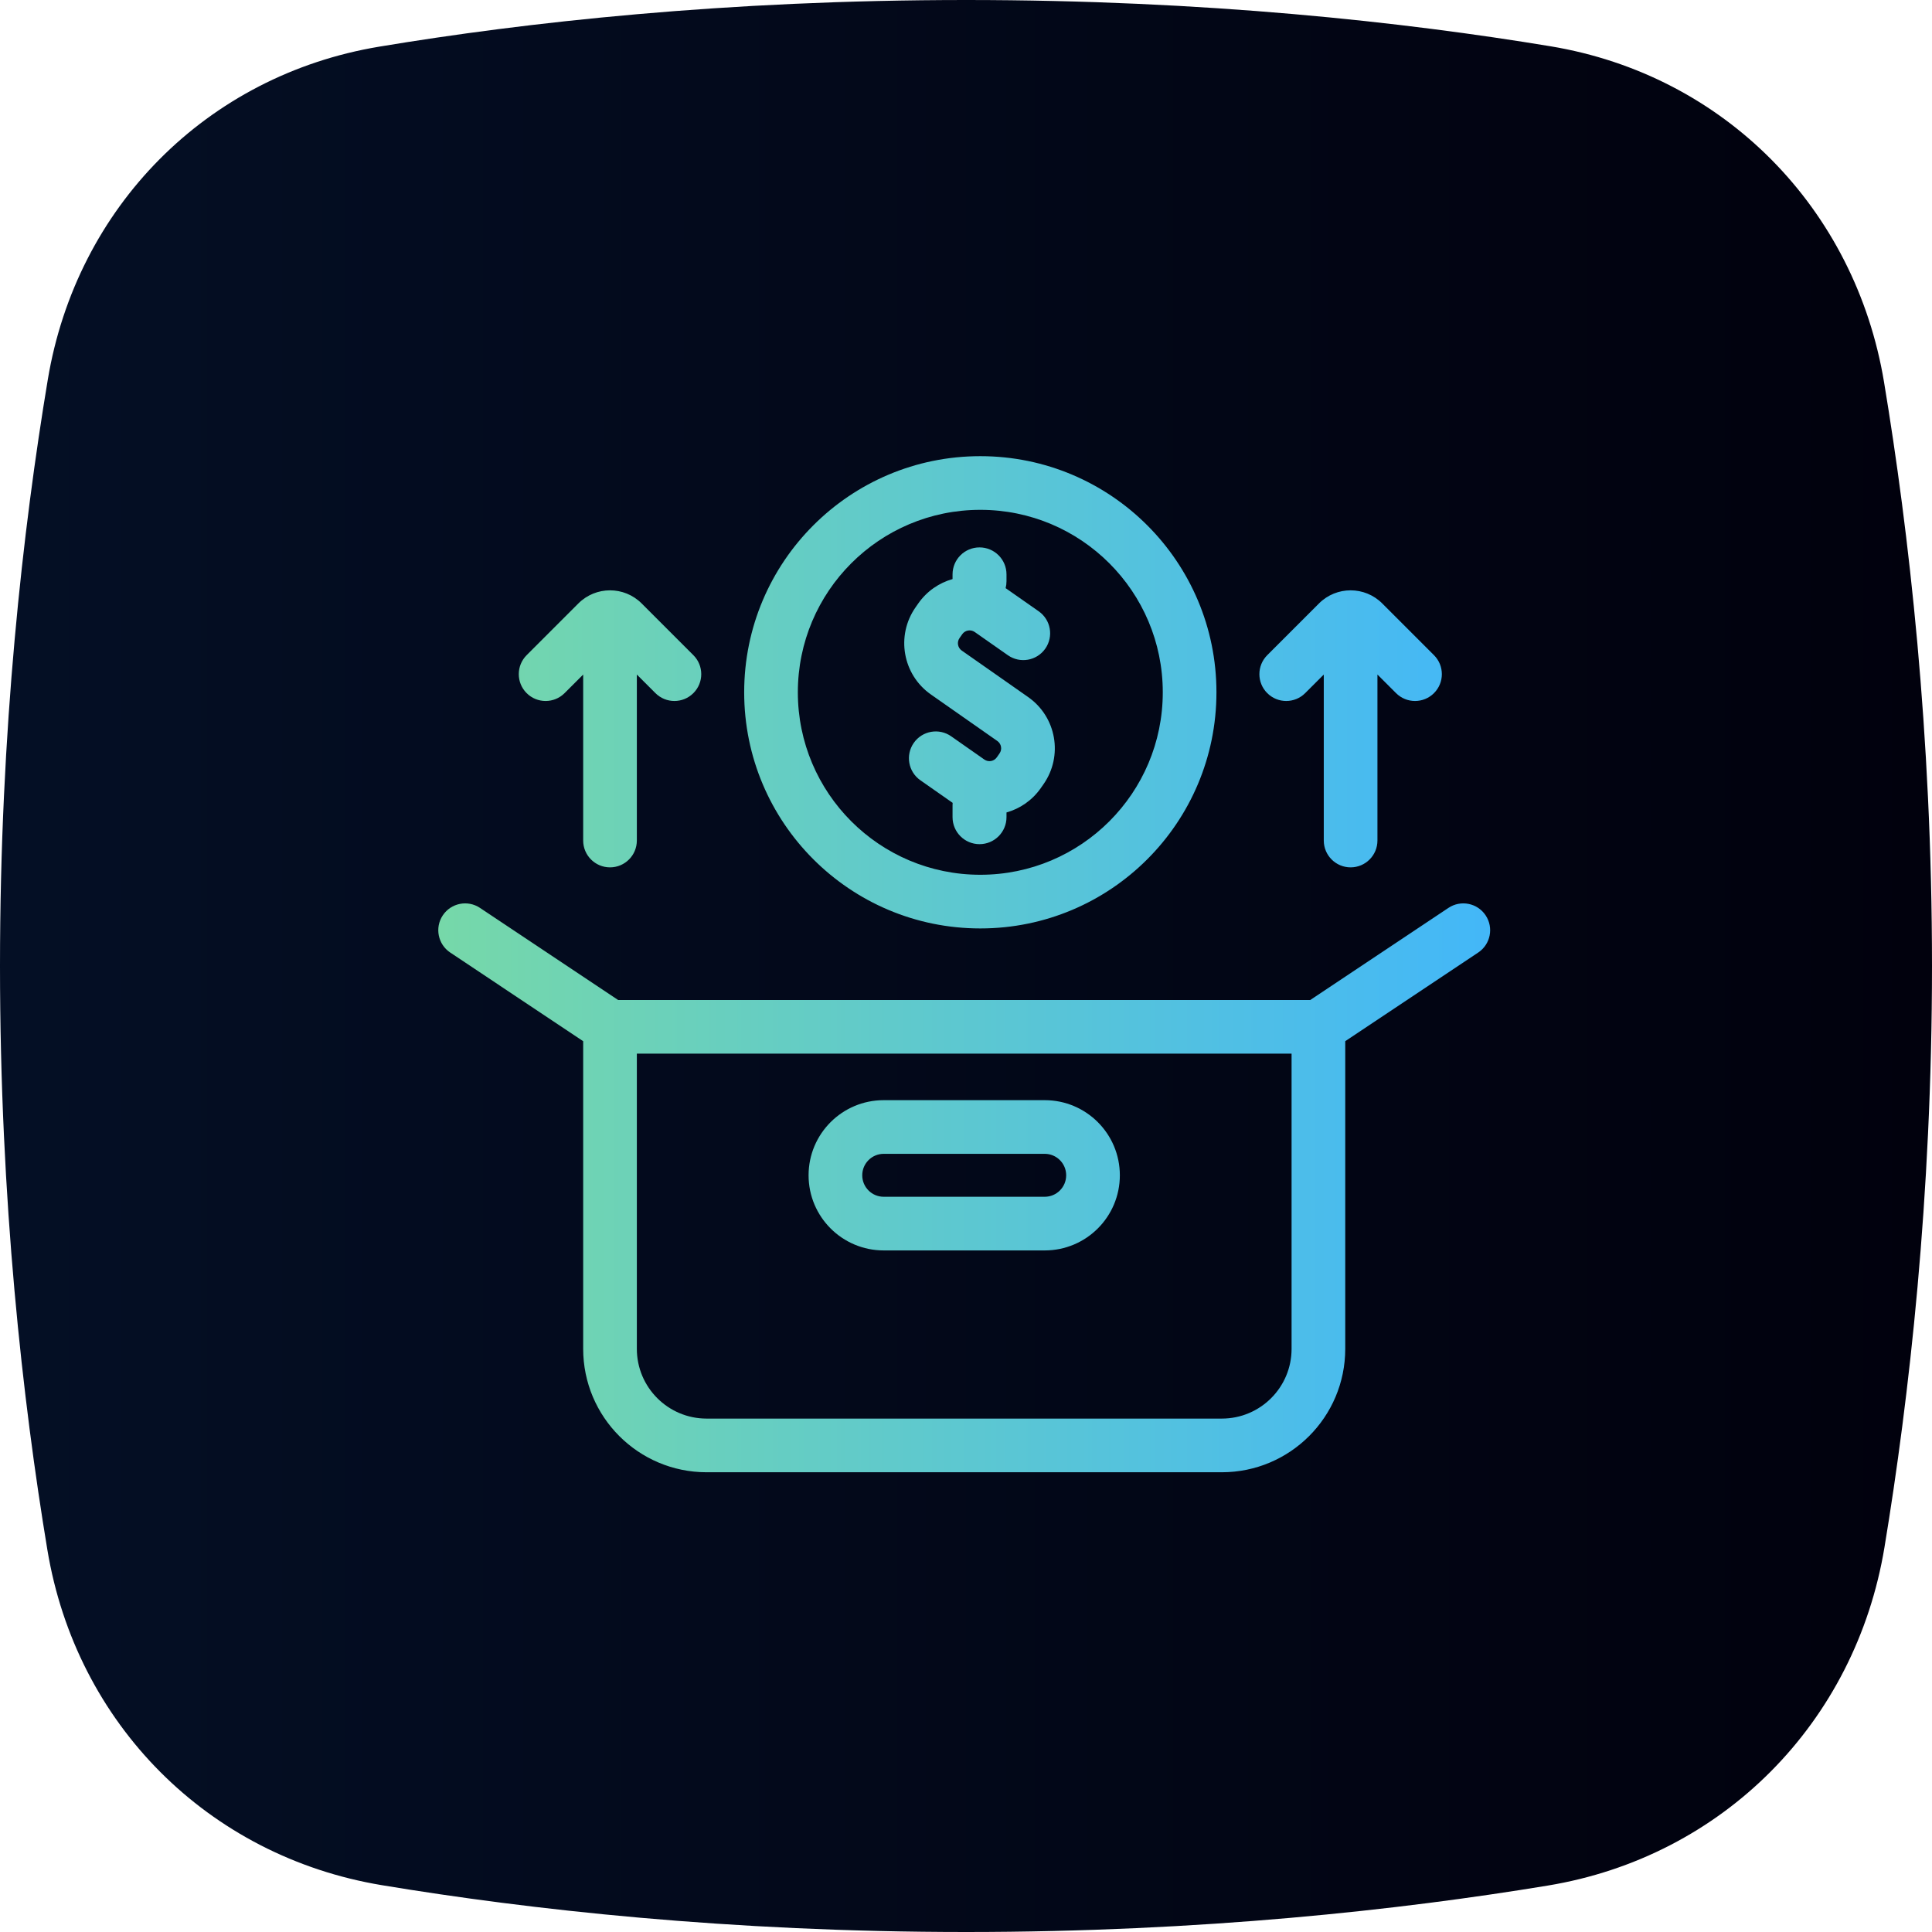 <svg width="108" height="108" viewBox="0 0 108 108" fill="none" xmlns="http://www.w3.org/2000/svg">
<path d="M2.672 21.22C4.279 11.578 11.557 4.212 21.199 2.608C29.367 1.249 40.538 3.0598e-10 54 3.05929e-10C67.389 3.05878e-10 78.513 1.236 86.669 2.586C96.386 4.195 103.705 11.645 105.319 21.361C106.705 29.712 108 40.993 108 54C108 66.932 106.72 78.158 105.343 86.495C103.723 96.293 96.313 103.79 86.514 105.406C78.308 106.759 67.188 108 54 108C40.741 108 29.572 106.746 21.354 105.384C11.629 103.773 4.26 96.361 2.648 86.637C1.274 78.353 0 67.132 0 54C0 40.792 1.289 29.516 2.672 21.22Z" fill="url(#paint0_linear_6510_13702)"/>
<path fill-rule="evenodd" clip-rule="evenodd" d="M54.8 28.5C49.166 28.5 44.6 33.067 44.6 38.7C44.6 44.333 49.166 48.9 54.8 48.9C60.433 48.9 65 44.333 65 38.7C65 33.067 60.433 28.5 54.8 28.5ZM41.6 38.7C41.6 31.41 47.51 25.5 54.8 25.5C62.09 25.5 68 31.41 68 38.7C68 45.99 62.09 51.9 54.8 51.9C47.51 51.9 41.6 45.99 41.6 38.7ZM54.756 30.6C53.923 30.6 53.248 31.275 53.248 32.108V32.37C52.499 32.582 51.815 33.044 51.333 33.731L51.181 33.949C50.072 35.532 50.457 37.715 52.04 38.823L53.896 40.123L55.752 41.422C55.978 41.58 56.033 41.892 55.874 42.118L55.722 42.336C55.564 42.562 55.252 42.617 55.026 42.459L53.17 41.159C52.492 40.684 51.556 40.849 51.081 41.528C50.606 42.206 50.771 43.142 51.449 43.617L53.254 44.88C53.25 44.922 53.248 44.965 53.248 45.008V45.681C53.248 46.513 53.923 47.189 54.756 47.189C55.589 47.189 56.264 46.513 56.264 45.681V45.417C57.014 45.206 57.698 44.744 58.18 44.057L58.332 43.839C59.441 42.256 59.056 40.073 57.472 38.965L55.617 37.665L53.761 36.366C53.535 36.207 53.48 35.896 53.638 35.669L53.79 35.452C53.949 35.226 54.261 35.171 54.487 35.329L56.343 36.629C57.021 37.104 57.956 36.939 58.432 36.26C58.907 35.582 58.742 34.646 58.063 34.171L56.215 32.877C56.247 32.754 56.264 32.625 56.264 32.492V32.108C56.264 31.275 55.589 30.6 54.756 30.6ZM26.832 50.752C26.143 50.292 25.212 50.479 24.752 51.168C24.293 51.857 24.479 52.788 25.168 53.248L32.6 58.203V75.4C32.6 79.211 35.689 82.3 39.5 82.3H68.3C72.111 82.3 75.2 79.211 75.2 75.4V58.203L82.632 53.248C83.322 52.788 83.508 51.857 83.048 51.168C82.589 50.479 81.657 50.292 80.968 50.752L73.246 55.9H34.554L26.832 50.752ZM35.6 75.4V58.9H72.2V75.4C72.2 77.554 70.454 79.3 68.3 79.3H39.5C37.346 79.3 35.6 77.554 35.6 75.4ZM49.4 61.5C47.081 61.5 45.2 63.38 45.2 65.7C45.2 68.02 47.081 69.9 49.4 69.9H58.4C60.72 69.9 62.6 68.02 62.6 65.7C62.6 63.38 60.72 61.5 58.4 61.5H49.4ZM48.2 65.7C48.2 65.037 48.737 64.5 49.4 64.5H58.4C59.063 64.5 59.6 65.037 59.6 65.7C59.6 66.363 59.063 66.9 58.4 66.9H49.4C48.737 66.9 48.2 66.363 48.2 65.7ZM72.961 38.746C72.375 39.332 71.426 39.332 70.84 38.746C70.254 38.161 70.254 37.211 70.84 36.625L73.733 33.732C74.709 32.756 76.292 32.756 77.268 33.732L80.161 36.625C80.747 37.211 80.747 38.161 80.161 38.746C79.575 39.332 78.626 39.332 78.04 38.746L77 37.707V42.186V46.986C77 47.814 76.329 48.486 75.5 48.486C74.672 48.486 74 47.814 74 46.986V42.186V37.708L72.961 38.746ZM29.439 38.746C30.025 39.332 30.975 39.332 31.561 38.746L32.6 37.708V42.186V46.986C32.6 47.814 33.271 48.486 34.1 48.486C34.928 48.486 35.6 47.814 35.6 46.986V42.186V37.707L36.639 38.746C37.225 39.332 38.175 39.332 38.761 38.746C39.347 38.161 39.347 37.211 38.761 36.625L35.868 33.732C34.892 32.756 33.309 32.756 32.332 33.732L29.439 36.625C28.854 37.211 28.854 38.161 29.439 38.746Z" fill="url(#paint1_linear_6510_13702)"/>
<defs>
<linearGradient id="paint0_linear_6510_13702" x1="0" y1="53.378" x2="108" y2="53.378" gradientUnits="userSpaceOnUse">
<stop stop-color="#040F25"/>
<stop offset="1" stop-color="#01010D"/>
</linearGradient>
<linearGradient id="paint1_linear_6510_13702" x1="24.5" y1="52.585" x2="83.3" y2="52.585" gradientUnits="userSpaceOnUse">
<stop stop-color="#76D8A9"/>
<stop offset="1" stop-color="#43B7F8"/>
</linearGradient>
</defs>
</svg>
